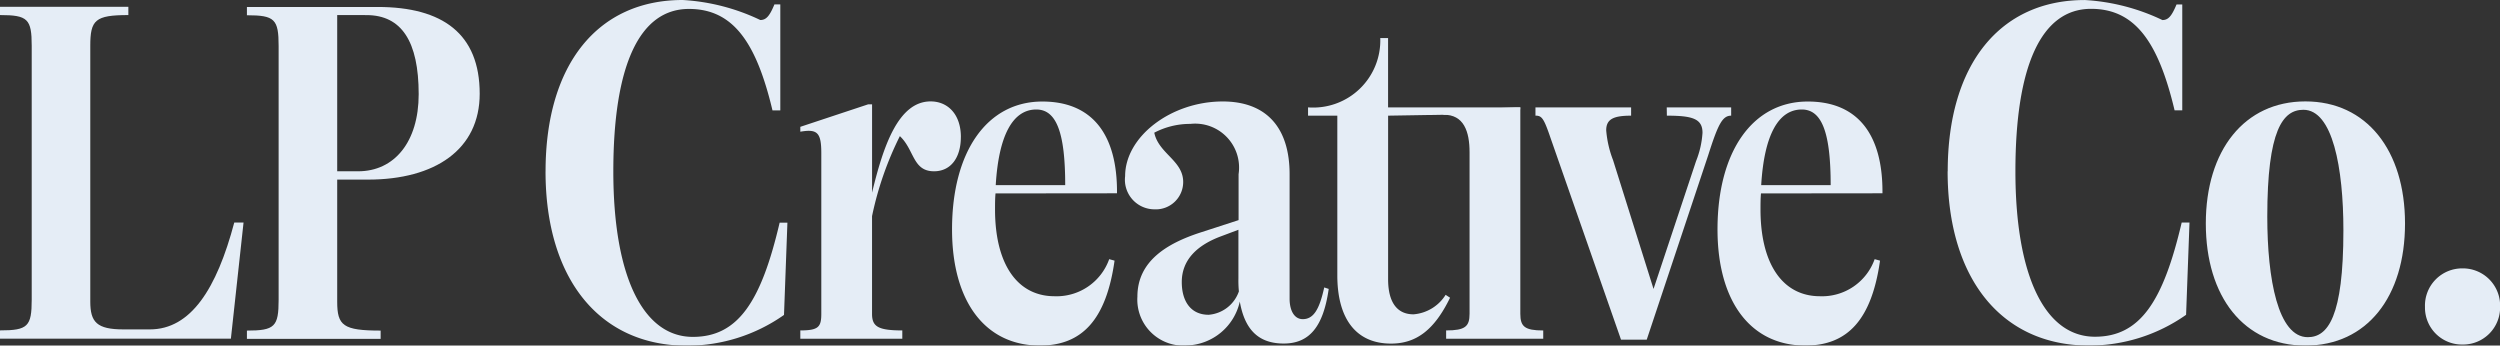 <svg xmlns="http://www.w3.org/2000/svg" xmlns:xlink="http://www.w3.org/1999/xlink" width="77.809" height="10.754" viewBox="0 0 77.809 10.754">
  <rect x="0" y="0" width="77.809" height="10.754" fill="#333333" stroke="none"/>
  <defs>
    <clipPath id="clip-path">
      <path id="Path_1886" data-name="Path 1886" d="M0-40.3H77.809V-51.057H0Z" transform="translate(0 51.057)" fill="#ebf4fd"/>
    </clipPath>
  </defs>
  <g id="Group_980" data-name="Group 980" opacity="0.962" clip-path="url(#clip-path)">
    <g id="Group_967" data-name="Group 967" transform="translate(0 0.212)">
      <path id="Path_1873" data-name="Path 1873" d="M0-38.711v-.258c.866,0,.987-.122.987-.957v-7.9c0-.835-.122-.957-.987-.957v-.258H3.995v.258c-1.033,0-1.185.152-1.185.957v7.96c0,.638.2.866,1.033.866h.82c1.276,0,2.081-1.262,2.628-3.326h.289l-.394,3.615Z" transform="translate(0 49.04)" fill="#ebf4fd"/>
    </g>
    <g id="Group_968" data-name="Group 968" transform="translate(7.685 0.212)">
      <path id="Path_1874" data-name="Path 1874" d="M-10.531-20.153v3.8c0,.744.183.9,1.352.9v.258h-4.162v-.258c.866,0,.987-.122.987-.957v-7.9c0-.836-.122-.957-.987-.957v-.258H-9.27c2.02,0,3.174.835,3.174,2.7,0,1.732-1.382,2.673-3.478,2.673Zm0-5.12v4.862h.653c1.124,0,1.883-.911,1.883-2.4,0-1.64-.532-2.461-1.625-2.461Z" transform="translate(13.341 25.53)" fill="#ebf4fd"/>
    </g>
    <g id="Group_969" data-name="Group 969" transform="translate(16.98)">
      <path id="Path_1875" data-name="Path 1875" d="M0-19.98c0-3.327,1.625-5.332,4.268-5.332a6.45,6.45,0,0,1,2.415.623c.183,0,.289-.122.44-.486h.183v3.3H7.063c-.5-2.1-1.215-3.159-2.6-3.159-1.549,0-2.354,1.777-2.354,5.058,0,3.235.911,5.149,2.476,5.149,1.413,0,2.127-1.109,2.7-3.554h.242l-.106,2.871a5.245,5.245,0,0,1-3.022.957c-2.719,0-4.4-2.081-4.4-5.422" transform="translate(0 25.312)" fill="#ebf4fd"/>
    </g>
    <g id="Group_970" data-name="Group 970" transform="translate(24.908 3.159)">
      <path id="Path_1876" data-name="Path 1876" d="M-18.729-4.155c0,.623-.3,1.063-.835,1.063-.668,0-.608-.668-1.063-1.094a10.185,10.185,0,0,0-.866,2.491V1.344c0,.395.183.517.942.517v.258h-3.174V1.861c.562,0,.653-.106.653-.517v-5c0-.638-.121-.76-.653-.668v-.152l2.111-.7h.122v2.749c.35-1.458.82-2.84,1.823-2.84.532,0,.941.4.941,1.109" transform="translate(23.726 5.264)" fill="#ebf4fd"/>
    </g>
    <g id="Group_971" data-name="Group 971" transform="translate(29.631 3.159)">
      <path id="Path_1877" data-name="Path 1877" d="M-5.069-10.7c-.015.167-.015.334-.015.5,0,1.686.683,2.7,1.853,2.7a1.737,1.737,0,0,0,1.7-1.154l.167.046c-.258,1.823-1,2.643-2.324,2.643-1.7,0-2.734-1.367-2.734-3.615,0-2.43,1.094-3.98,2.81-3.98,1.534,0,2.339,1,2.324,2.856Zm.015-.258H-2.9c0-1.64-.274-2.354-.9-2.354-.729,0-1.17.8-1.262,2.354" transform="translate(6.422 13.561)" fill="#ebf4fd"/>
    </g>
    <g id="Group_972" data-name="Group 972" transform="translate(35.005 3.159)">
      <path id="Path_1878" data-name="Path 1878" d="M-23.795-21.859c-.167,1.185-.608,1.7-1.4,1.7s-1.215-.44-1.367-1.306A1.745,1.745,0,0,1-28.184-20.1a1.433,1.433,0,0,1-1.565-1.519c0-1.109.927-1.656,1.944-1.99L-26.6-24V-25.43a1.367,1.367,0,0,0-1.5-1.565,2.4,2.4,0,0,0-1.124.274c.137.653.9.866.9,1.534a.851.851,0,0,1-.265.618.851.851,0,0,1-.631.233.921.921,0,0,1-.911-1.033c0-1.23,1.428-2.324,3.038-2.324,1.337,0,2.081.79,2.081,2.263v3.874c0,.38.152.638.41.638.334,0,.517-.3.668-.987Zm-2.795.076a3.31,3.31,0,0,1-.015-.395V-23.7l-.532.2c-.744.274-1.231.729-1.231,1.428,0,.608.289,1.018.836,1.018a1.086,1.086,0,0,0,.942-.729" transform="translate(30.144 27.692)" fill="#ebf4fd"/>
    </g>
    <g id="Group_973" data-name="Group 973" transform="translate(40.711 1.184)">
      <path id="Path_1879" data-name="Path 1879" d="M-16.564-30.286c-.486,1-1.048,1.428-1.838,1.428-1.079,0-1.671-.76-1.671-2.127v-4.967h-.911v-.258a2.09,2.09,0,0,0,2.248-2.158h.243v2.158h4.116l-.023.19-4.092.068v5.089c0,.713.274,1.094.79,1.094a1.3,1.3,0,0,0,1-.607Z" transform="translate(20.984 38.368)" fill="#ebf4fd"/>
    </g>
    <g id="Group_974" data-name="Group 974" transform="translate(44.924 3.341)">
      <path id="Path_1880" data-name="Path 1880" d="M-.318-26.985v-.258c.592,0,.729-.122.729-.517v-5.028c0-.638-.173-1.177-.814-1.168v-.135l2.257-.094h.137v6.426c0,.395.137.517.713.517v.258Z" transform="translate(0.403 34.186)" fill="#ebf4fd"/>
    </g>
    <g id="Group_975" data-name="Group 975" transform="translate(47.789 3.342)">
      <path id="Path_1881" data-name="Path 1881" d="M-15.313,0h2.005V.258c-.274,0-.41.274-.714,1.23L-15.936,7.23h-.8L-18.928.957c-.212-.623-.274-.7-.471-.7V0h2.977V.258c-.547,0-.775.106-.775.456a3.294,3.294,0,0,0,.213.927l1.26,4.01L-14.4,1.671A2.839,2.839,0,0,0-14.2.79c0-.44-.319-.532-1.109-.532Z" transform="translate(19.399)" fill="#ebf4fd"/>
    </g>
    <g id="Group_976" data-name="Group 976" transform="translate(53.455 3.159)">
      <path id="Path_1882" data-name="Path 1882" d="M-5.069-10.7c-.015.167-.015.334-.015.5,0,1.686.683,2.7,1.853,2.7a1.737,1.737,0,0,0,1.7-1.154l.167.046c-.258,1.823-1,2.643-2.324,2.643-1.7,0-2.734-1.367-2.734-3.615,0-2.43,1.094-3.98,2.81-3.98,1.534,0,2.339,1,2.324,2.856Zm.015-.258H-2.9c0-1.64-.274-2.354-.9-2.354-.729,0-1.17.8-1.262,2.354" transform="translate(6.422 13.561)" fill="#ebf4fd"/>
    </g>
    <g id="Group_977" data-name="Group 977" transform="translate(60.62 0.001)">
      <path id="Path_1883" data-name="Path 1883" d="M0-19.975c0-3.326,1.625-5.33,4.267-5.33a6.447,6.447,0,0,1,2.415.623c.183,0,.288-.122.44-.486H7.3v3.295H7.061c-.5-2.1-1.215-3.158-2.6-3.158-1.549,0-2.354,1.777-2.354,5.057,0,3.235.911,5.148,2.475,5.148,1.412,0,2.126-1.109,2.7-3.553h.243l-.106,2.871a5.244,5.244,0,0,1-3.022.957c-2.718,0-4.4-2.082-4.4-5.422" transform="translate(0 25.305)" fill="#ebf4fd"/>
    </g>
    <g id="Group_978" data-name="Group 978" transform="translate(68.653 3.16)">
      <path id="Path_1884" data-name="Path 1884" d="M0-14.228c0-2.278,1.2-3.8,3.1-3.8s3.1,1.519,3.1,3.8-1.184,3.8-3.1,3.8S0-11.949,0-14.228m4.282.212c0-1.944-.334-3.751-1.245-3.751-.638,0-1.124.623-1.124,3.326,0,1.944.334,3.751,1.26,3.751.623,0,1.109-.623,1.109-3.326" transform="translate(0 18.024)" fill="#ebf4fd"/>
    </g>
    <g id="Group_979" data-name="Group 979" transform="translate(75.47 8.353)">
      <path id="Path_1885" data-name="Path 1885" d="M0-4.5a1.158,1.158,0,0,1,.328-.85,1.158,1.158,0,0,1,.841-.35,1.158,1.158,0,0,1,.841.35,1.158,1.158,0,0,1,.328.85A1.151,1.151,0,0,1,2-3.667a1.151,1.151,0,0,1-.832.337,1.151,1.151,0,0,1-.832-.337A1.151,1.151,0,0,1,0-4.5" transform="translate(0.004 5.7)" fill="#ebf4fd"/>
    </g>
  </g>
</svg>
